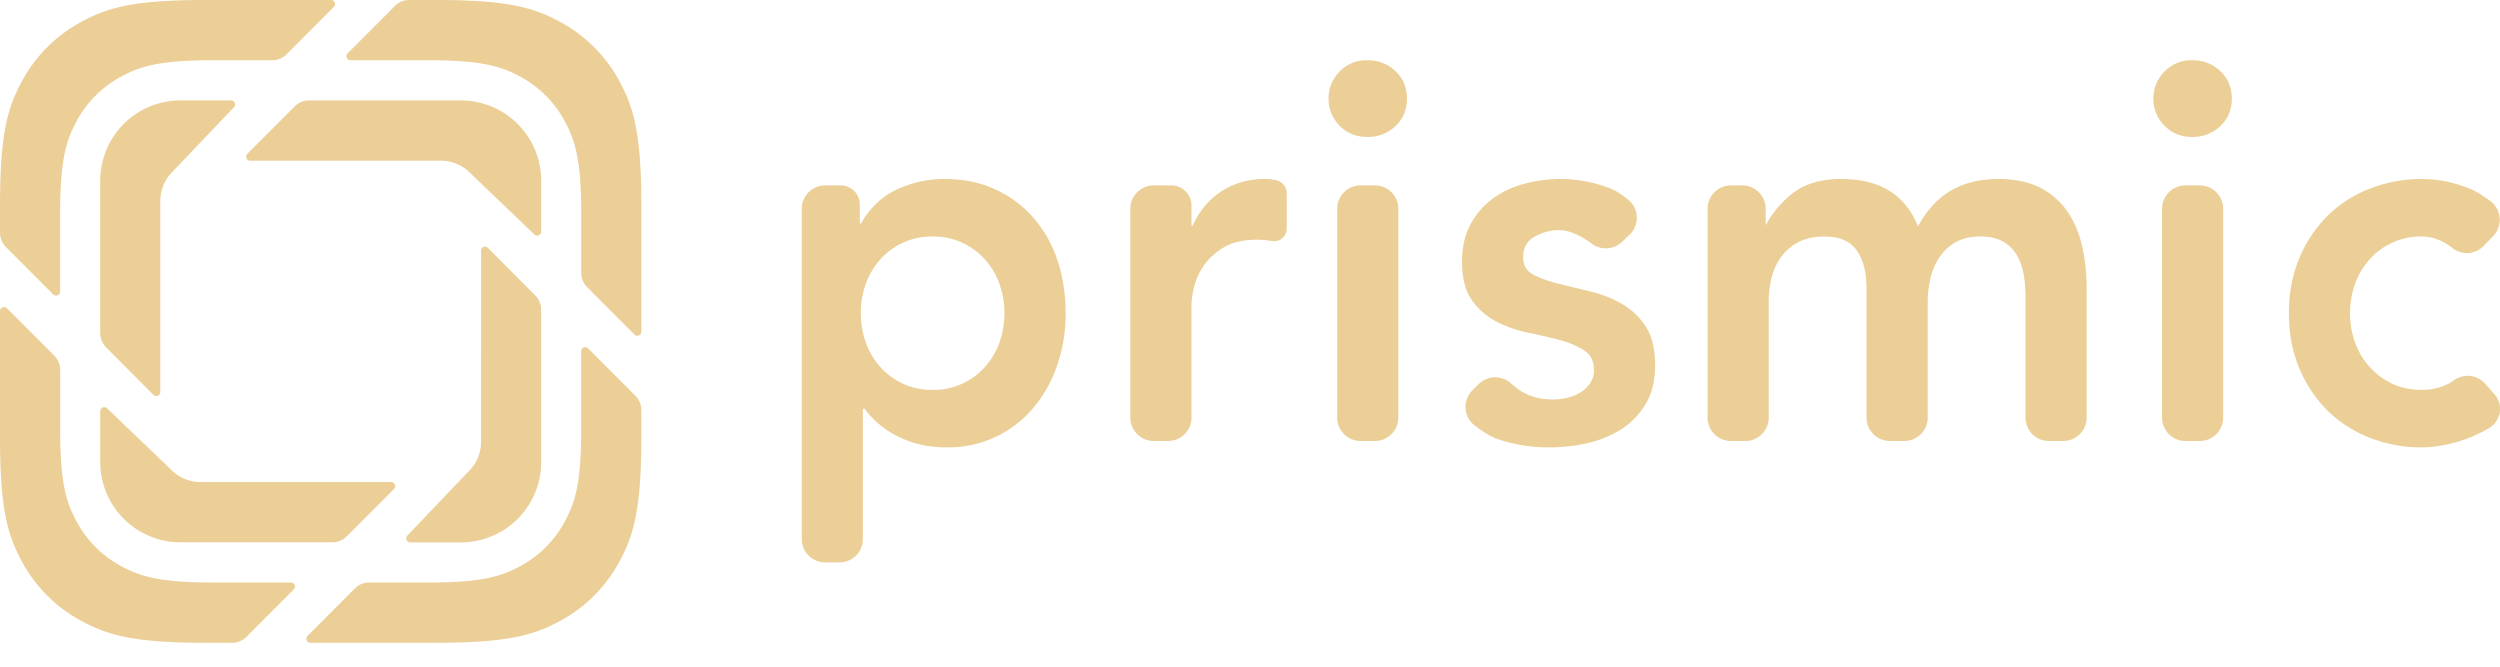 <svg viewBox="0 0 90 24" width="90" height="24" fill="none" xmlns="http://www.w3.org/2000/svg"><path fill-rule="evenodd" clip-rule="evenodd" d="M21.17 12.54l1.708 1.71c.135.136.211.32.211.512v.963c0 2.578-.268 3.513-.77 4.456a5.25 5.25 0 01-2.182 2.187c-.941.503-1.875.772-4.448.772h-4.518a.145.145 0 01-.101-.247l1.706-1.71a.72.72 0 01.51-.212h2.089c1.93 0 2.629-.201 3.335-.58a3.938 3.938 0 001.636-1.64c.371-.695.572-1.385.578-3.246v-2.862a.144.144 0 01.247-.103zM.247 11.094l1.708 1.71c.135.136.211.32.211.511v2.093c0 1.935.201 2.636.579 3.343.369.698.938 1.27 1.636 1.64.706.378 1.406.58 3.335.58h2.76a.145.145 0 01.103.246l-1.708 1.71a.72.72 0 01-.51.213H7.4c-2.573 0-3.505-.27-4.446-.773A5.251 5.251 0 01.77 20.18c-.496-.93-.764-1.852-.77-4.35L0 11.197a.145.145 0 01.246-.102zm33.77-4.65c.672 0 1.278.125 1.816.374.538.25.996.592 1.375 1.026.387.448.68.97.861 1.533.197.588.294 1.222.294 1.898.005.646-.1 1.288-.312 1.899a4.769 4.769 0 01-.87 1.533 4.028 4.028 0 01-1.348 1.025c-.54.253-1.13.38-1.725.374-.416 0-.782-.045-1.1-.134a3.694 3.694 0 01-.844-.345 3.374 3.374 0 01-.623-.45 3.22 3.22 0 01-.422-.47.055.055 0 00-.056.055v4.643a.842.842 0 01-.842.842h-.516a.842.842 0 01-.842-.842V7.516c0-.464.377-.842.842-.842h.558a.69.69 0 01.69.69v.654c0 .02.017.037.037.037.318-.563.746-.971 1.284-1.228a4.01 4.01 0 011.742-.383zm-16.452 2.48l1.707 1.713c.135.135.21.319.21.511v5.486a2.89 2.89 0 01-2.885 2.892h-1.828a.144.144 0 01-.104-.244v-.001l2.224-2.332c.154-.155.266-.335.336-.528.062-.163.093-.336.093-.51V9.025a.144.144 0 01.247-.102zM3.852 14.696l2.328 2.23c.153.154.334.265.525.336.158.06.33.093.51.093h6.87a.145.145 0 01.1.247l-1.708 1.71a.722.722 0 01-.51.212H6.495a2.89 2.89 0 01-2.886-2.892V14.8a.145.145 0 01.244-.104zm83.335-8.252c.563 0 1.128.112 1.697.336.217.085.473.238.767.457a.842.842 0 01.106 1.258l-.341.355a.842.842 0 01-1.128.081 2.29 2.29 0 00-.238-.167 1.676 1.676 0 00-.863-.25 2.463 2.463 0 00-1.898.844 2.62 2.62 0 00-.513.882 3.113 3.113 0 00-.174 1.035c0 .358.057.703.174 1.035a2.6 2.6 0 001.33 1.496c.317.153.678.23 1.081.23.343 0 .661-.074.954-.22.06-.03.124-.071.193-.122a.842.842 0 011.129.119l.334.375a.802.802 0 01-.197 1.228 5.13 5.13 0 01-1.715.624c-.27.044-.502.067-.698.067a5.085 5.085 0 01-1.87-.346 4.46 4.46 0 01-1.523-.977 4.645 4.645 0 01-1.017-1.524c-.251-.595-.376-1.256-.376-1.985 0-.728.125-1.39.376-1.984.234-.57.58-1.088 1.017-1.524.436-.426.954-.76 1.523-.977a5.082 5.082 0 011.87-.346zm-31.015 0c.587 0 1.168.106 1.742.317.209.076.44.218.697.424a.842.842 0 01.049 1.27l-.274.257a.842.842 0 01-1.076.065c-.447-.328-.845-.492-1.193-.492-.293 0-.58.077-.862.23-.281.153-.422.402-.422.747 0 .282.116.486.348.614.233.127.526.237.881.326.355.09.737.182 1.146.278.41.096.792.243 1.147.44.355.199.648.47.88.816.232.345.349.817.349 1.418 0 .55-.113 1.013-.34 1.39-.218.368-.52.68-.88.91a3.813 3.813 0 01-1.22.499c-.445.101-.9.153-1.357.153a5.623 5.623 0 01-1.89-.306c-.225-.08-.495-.241-.81-.483a.842.842 0 01-.076-1.27l.228-.224a.842.842 0 011.146-.03c.134.117.25.208.347.271.324.212.719.317 1.183.317.16 0 .324-.019.495-.058.172-.038.33-.102.477-.191.147-.09.267-.201.358-.336a.815.815 0 00.138-.469c0-.32-.116-.556-.35-.71a3.019 3.019 0 00-.88-.374c-.379-.101-.761-.19-1.146-.268-.399-.08-.785-.215-1.146-.403a2.44 2.44 0 01-.88-.776c-.232-.332-.349-.793-.349-1.38 0-.511.101-.955.302-1.333.193-.366.466-.683.799-.929a3.378 3.378 0 011.137-.537 5 5 0 011.302-.173zm23.02.23c.465 0 .842.378.842.842v7.518a.842.842 0 01-.842.842h-.516a.842.842 0 01-.842-.842V7.516c0-.464.376-.842.842-.842h.516zm-7.246-.23c.587 0 1.082.103 1.486.307.392.195.73.485.981.843.25.358.43.777.54 1.256.111.48.166.994.166 1.543v4.64a.842.842 0 01-.842.843h-.517a.842.842 0 01-.842-.842v-4.372c0-.281-.025-.553-.073-.815a2 2 0 00-.257-.69 1.325 1.325 0 00-.495-.47c-.209-.115-.477-.172-.808-.172-.342 0-.632.067-.87.2-.235.132-.436.315-.588.538a2.257 2.257 0 00-.33.766c-.067.286-.1.579-.1.873v4.142a.842.842 0 01-.843.842h-.517a.842.842 0 01-.842-.842v-4.64c0-.576-.115-1.033-.348-1.371-.233-.339-.617-.508-1.156-.508-.366 0-.675.064-.926.191-.25.129-.458.301-.623.518-.168.223-.29.477-.358.748-.074.288-.111.584-.11.882v4.18a.842.842 0 01-.842.842h-.517a.842.842 0 01-.842-.842V7.516c0-.464.377-.842.842-.842h.407c.465 0 .842.378.842.842v.596a3.6 3.6 0 01.981-1.16c.434-.339 1.018-.508 1.752-.508 1.382 0 2.298.57 2.75 1.706.319-.587.716-1.019 1.193-1.294.477-.274 1.045-.412 1.706-.412zm-26.412 0c.135 0 .266.013.394.039a.49.49 0 01.395.48v1.262a.46.46 0 01-.541.453 2.943 2.943 0 00-.523-.048c-.514 0-.926.099-1.238.297-.312.198-.55.425-.715.681a2.315 2.315 0 00-.33.766 2.987 2.987 0 00-.083.575v4.085a.842.842 0 01-.842.842h-.517a.842.842 0 01-.842-.842V7.516c0-.464.377-.842.842-.842h.63c.402 0 .73.326.73.729v.692c0 .02.015.037.036.037.244-.538.592-.953 1.045-1.247a2.8 2.8 0 011.56-.44zm3.964.23c.464 0 .842.378.842.842v7.518a.842.842 0 01-.843.842h-.516a.842.842 0 01-.842-.842V7.516c0-.464.376-.842.842-.842h.517zM8.32 3.616a.145.145 0 01.104.244L6.201 6.193a1.435 1.435 0 00-.336.527 1.446 1.446 0 00-.093.511v6.884a.145.145 0 01-.246.102l-1.707-1.713a.724.724 0 01-.211-.51V6.507a2.89 2.89 0 012.886-2.892H8.32zm25.255 4.899a2.465 2.465 0 00-1.9.843 2.622 2.622 0 00-.513.882 3.116 3.116 0 00-.173 1.035c0 .358.058.703.173 1.035.117.333.288.627.514.882a2.463 2.463 0 001.898.844 2.463 2.463 0 001.899-.844c.226-.255.397-.55.514-.882.115-.332.173-.677.173-1.035a3.12 3.12 0 00-.173-1.034 2.566 2.566 0 00-1.33-1.496 2.453 2.453 0 00-1.082-.23zM20.136.773a5.251 5.251 0 012.182 2.186c.496.93.764 1.852.771 4.35v4.635a.145.145 0 01-.246.102l-1.707-1.71a.724.724 0 01-.211-.512V7.731c0-1.934-.202-2.635-.579-3.342a3.938 3.938 0 00-1.636-1.64c-.706-.378-1.405-.58-3.335-.58h-2.76a.145.145 0 01-.102-.246l1.706-1.71A.72.72 0 0114.73 0h.96c2.573 0 3.507.269 4.448.773zM11.919 0a.145.145 0 01.102.247l-1.707 1.71a.722.722 0 01-.51.212H7.714c-1.93 0-2.63.202-3.335.58a3.938 3.938 0 00-1.636 1.64c-.378.707-.579 1.408-.579 3.342v2.767a.145.145 0 01-.246.102L.212 8.89A.723.723 0 010 8.377v-.962c0-2.579.268-3.514.771-4.457A5.25 5.25 0 012.953.773C3.88.276 4.8.008 7.293 0h4.625zm4.678 3.616a2.89 2.89 0 012.886 2.892v1.831a.145.145 0 01-.245.104l-2.326-2.229a1.44 1.44 0 00-.527-.336 1.438 1.438 0 00-.51-.093H9.005a.145.145 0 01-.102-.247l1.71-1.711a.72.72 0 01.509-.211h5.474zM49.22 2.169c.404 0 .744.131 1.019.393.275.262.412.591.412.987 0 .397-.137.726-.412.988a1.42 1.42 0 01-1.019.393c-.403 0-.736-.138-1-.412a1.355 1.355 0 01-.393-.969c0-.37.131-.693.394-.968a1.327 1.327 0 011-.412zm29.696 0c.403 0 .743.131 1.018.393s.412.591.412.987c0 .397-.137.726-.412.988a1.419 1.419 0 01-1.018.393c-.404 0-.737-.138-1-.412a1.355 1.355 0 01-.395-.969c0-.37.132-.693.395-.968a1.325 1.325 0 011-.412z" fill="#EBCF97"/></svg>
